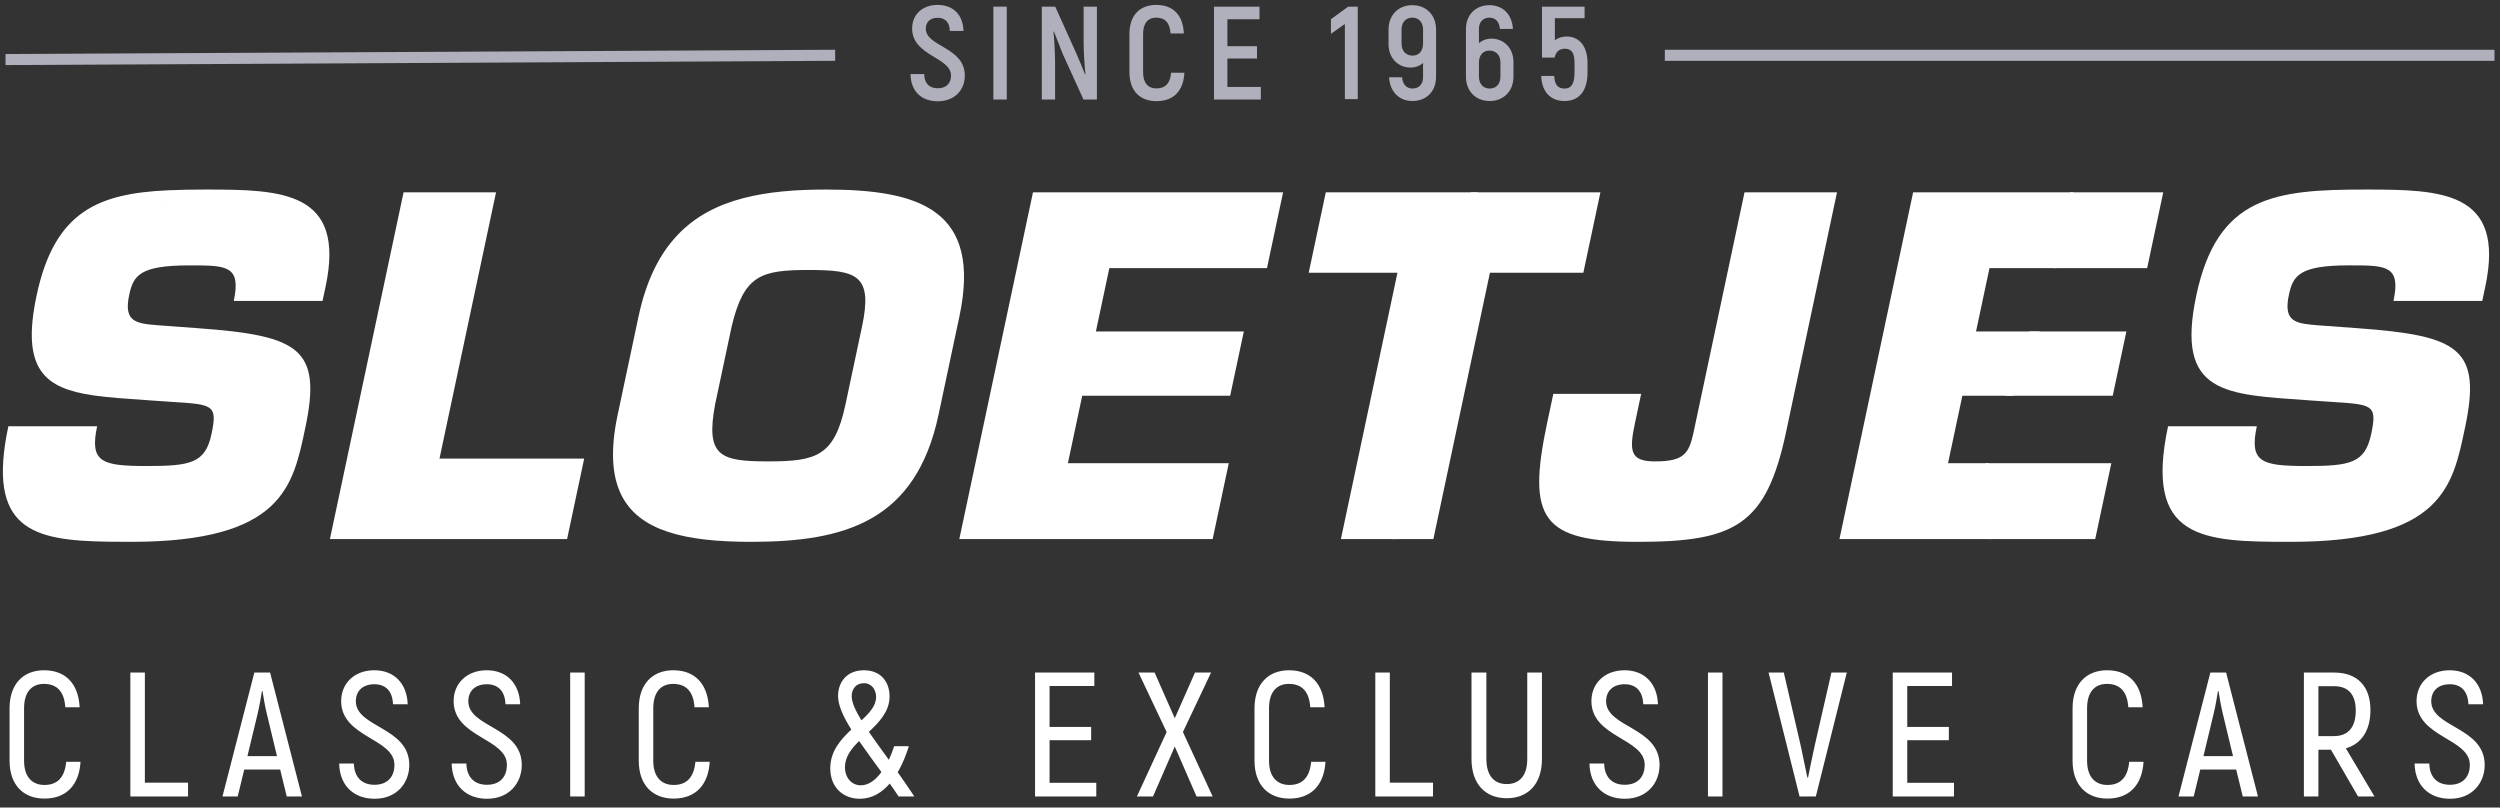 <?xml version="1.0" encoding="UTF-8" standalone="no"?>
<svg width="226px" height="73px" viewBox="0 0 226 73" version="1.1" xmlns="http://www.w3.org/2000/svg" xmlns:xlink="http://www.w3.org/1999/xlink">
    <rect x="0" y="0" width="226" height="73" fill="#333333" stroke="none"/>
    <!-- Generator: Sketch 41.2 (35397) - http://www.bohemiancoding.com/sketch -->
    <title>Logo licht</title>
    <desc>Created with Sketch.</desc>
    <defs></defs>
    <g id="Page-1" stroke="none" stroke-width="1" fill="none" fill-rule="evenodd">
        <g id="Logo-licht">
            <g id="Logo_sloetjes_website" transform="translate(0, 17)" fill="#FFFFFF">
                <path d="M8.673,17.501 C8.711,17.294 8.734,17.087 8.779,16.88 C9.076,15.513 9.411,14.29 9.767,13.161 C9.411,14.29 9.076,15.513 8.779,16.88 C8.734,17.087 8.711,17.294 8.673,17.501 Z M18.593,0.135 C17.368,0.135 16.221,0.153 15.133,0.205 C14.471,2.442 13.513,4.344 12.496,6.46 C13.513,4.344 14.47,2.442 15.132,0.205 C8.934,0.502 4.934,2.062 3.31,9.704 C1.878,16.445 4.063,18.105 8.459,18.745 C9.926,18.958 11.637,19.056 13.54,19.193 L15.353,19.318 C19.228,19.568 19.696,19.527 19.119,22.244 C18.56,24.876 17.212,25.128 13.282,25.128 C9.187,25.128 8.088,24.792 8.78,21.533 L0.756,21.533 C-1.232,30.89 2.967,31.867 9.755,31.968 C9.357,30.585 9.019,29.163 8.759,27.72 C9.019,29.163 9.357,30.585 9.755,31.968 C10.425,31.978 11.109,31.982 11.825,31.982 C25.617,31.982 26.492,26.882 27.594,21.701 C29.12,14.511 27.07,13.341 17.935,12.673 L14.519,12.421 C12.34,12.255 11.145,12.171 11.679,9.663 C12.051,7.91 12.622,6.99 17.137,6.99 C20.479,6.99 21.816,6.99 21.134,10.206 L29.157,10.206 L29.433,8.911 C31.271,0.26 25.446,0.135 18.593,0.135 L18.593,0.135 Z" id="Fill-29"></path>
                <polyline id="Fill-30" points="44.843 0.386 36.483 0.386 29.824 31.732 51.265 31.732 52.81 24.458 39.729 24.458 44.843 0.386"></polyline>
                <path d="M77.93,12.505 L76.43,19.568 C75.435,24.249 73.79,24.71 69.444,24.71 C65.098,24.71 63.774,24.249 64.644,19.568 L66.144,12.505 C67.255,7.867 68.774,7.406 73.119,7.406 C77.467,7.406 78.915,7.867 77.93,12.505 Z M74.664,0.135 C71.933,0.135 69.42,0.332 67.193,0.913 C67.192,0.918 67.191,0.923 67.19,0.928 C67.191,0.923 67.192,0.918 67.193,0.913 C62.509,2.136 59.11,5.084 57.72,11.628 L55.838,20.488 C54.493,26.818 56.462,29.777 60.359,31.072 C60.358,31.068 60.359,31.064 60.358,31.06 C60.359,31.064 60.359,31.068 60.36,31.072 C62.407,31.753 64.978,31.982 67.899,31.982 C76.384,31.982 82.792,30.142 84.844,20.488 L86.726,11.628 C88.776,1.974 83.149,0.135 74.664,0.135 L74.664,0.135 Z" id="Fill-31"></path>
                <polyline id="Fill-32" points="86.722 31.732 109.625 31.732 111.081 24.876 96.537 24.876 97.833 18.775 111.207 18.775 112.442 12.964 99.068 12.964 100.284 7.24 114.535 7.24 115.992 0.385 93.381 0.385 86.722 31.732"></polyline>
                <path d="M126.467,21.281 C128.691,11.048 132.895,8.351 133.612,0.385 L119.852,0.385 L118.307,7.658 L126.33,7.658 L121.217,31.732 L126.374,31.732 C125.8,28.331 125.701,24.798 126.467,21.281" id="Fill-33"></path>
                <path d="M134.69,7.658 L143.133,7.658 L144.678,0.386 L132.951,0.385 C132.233,8.351 128.113,11.036 125.889,21.269 C125.125,24.786 125.253,28.331 125.826,31.732 L129.576,31.732 L134.69,7.658" id="Fill-34"></path>
                <path d="M157.706,0.386 L153.099,22.076 C152.681,24.04 152.204,24.71 149.612,24.71 C147.355,24.71 147.259,23.79 147.811,21.199 L148.359,18.607 L140.419,18.607 L139.868,21.199 C138.013,29.933 139.374,31.982 148.068,31.982 C156.845,31.982 159.672,30.478 161.457,22.076 L166.065,0.386 L157.706,0.386" id="Fill-35"></path>
                <path d="M190.991,18.775 L192.225,12.966 L183.459,12.966 C182.694,14.634 181.928,16.499 181.256,18.775 L190.991,18.775" id="Fill-36"></path>
                <path d="M194.102,7.24 L195.558,0.386 L187.136,0.386 C186.95,3.135 186.426,5.259 185.636,7.24 L194.102,7.24" id="Fill-37"></path>
                <path d="M179.849,7.24 L185.881,7.24 C186.671,5.259 187.263,3.135 187.448,0.386 L172.947,0.386 L166.287,31.732 L180.074,31.732 C179.732,29.486 179.607,27.189 179.804,24.876 L176.102,24.876 L177.398,18.775 L182.014,18.775 C182.687,16.499 183.624,14.634 184.389,12.966 L178.633,12.966 L179.849,7.24" id="Fill-38"></path>
                <path d="M179.514,31.732 L189.408,31.732 L190.865,24.876 L179.514,24.876 C179.318,27.187 179.422,29.486 179.764,31.732" id="Fill-39"></path>
                <path d="M213.83,0.135 C205.637,0.135 200.455,0.72 198.547,9.704 C196.638,18.691 201.161,18.65 208.777,19.193 L210.59,19.318 C214.465,19.57 214.934,19.527 214.355,22.244 C213.797,24.876 212.447,25.128 208.52,25.128 C204.424,25.128 203.324,24.794 204.016,21.533 L195.992,21.533 C193.808,31.814 199.08,31.982 207.063,31.982 C220.855,31.982 221.73,26.882 222.831,21.699 C224.358,14.511 222.309,13.341 213.172,12.673 L209.756,12.423 C207.576,12.255 206.383,12.171 206.914,9.663 C207.287,7.908 207.859,6.988 212.373,6.988 C215.717,6.988 217.055,6.988 216.371,10.206 L224.395,10.206 L224.671,8.911 C226.509,0.26 220.684,0.135 213.83,0.135" id="Fill-40"></path>
            </g>
            <path d="M4.016,72.192 C5.968,72.192 7.152,70.992 7.28,68.864 L5.984,68.864 C5.856,70.272 5.2,70.96 4.016,70.96 C2.928,70.96 2.176,70.256 2.176,68.768 L2.176,64.032 C2.176,62.528 2.896,61.824 3.968,61.824 C5.136,61.824 5.808,62.496 5.904,63.936 L7.2,63.936 C7.088,61.776 5.904,60.592 3.984,60.592 C2.112,60.592 0.864,61.824 0.864,64.032 L0.864,68.768 C0.864,70.976 2.128,72.192 4.016,72.192 Z M13.096,70.752 L13.096,60.8 L11.784,60.8 L11.784,72 L17,72 L17,70.752 L13.096,70.752 Z M25.92,72 L27.296,72 L24.416,60.8 L22.992,60.8 L20.112,72 L21.488,72 L22.08,69.568 L25.328,69.568 L25.92,72 Z M22.368,68.352 L23.28,64.56 C23.456,63.84 23.616,62.896 23.68,62.464 L23.728,62.464 C23.792,62.896 23.952,63.84 24.128,64.56 L25.04,68.352 L22.368,68.352 Z M33.864,72.208 C35.896,72.208 37,70.752 37,69.152 C37,65.728 32.168,65.776 32.168,63.392 C32.168,62.464 32.792,61.856 33.848,61.856 C34.824,61.856 35.48,62.432 35.528,63.664 L36.856,63.664 C36.792,61.824 35.672,60.592 33.832,60.592 C32.024,60.592 30.84,61.792 30.84,63.376 C30.84,66.672 35.656,66.736 35.656,69.136 C35.656,70.192 35.064,70.944 33.848,70.944 C32.744,70.944 32.024,70.288 31.992,69.024 L30.664,69.024 C30.696,70.976 31.944,72.208 33.864,72.208 Z M44.032,72.208 C46.064,72.208 47.168,70.752 47.168,69.152 C47.168,65.728 42.336,65.776 42.336,63.392 C42.336,62.464 42.96,61.856 44.016,61.856 C44.992,61.856 45.648,62.432 45.696,63.664 L47.024,63.664 C46.96,61.824 45.84,60.592 44,60.592 C42.192,60.592 41.008,61.792 41.008,63.376 C41.008,66.672 45.824,66.736 45.824,69.136 C45.824,70.192 45.232,70.944 44.016,70.944 C42.912,70.944 42.192,70.288 42.16,69.024 L40.832,69.024 C40.864,70.976 42.112,72.208 44.032,72.208 Z M51.544,60.8 L51.544,72 L52.856,72 L52.856,60.8 L51.544,60.8 Z M60.896,72.192 C62.848,72.192 64.032,70.992 64.16,68.864 L62.864,68.864 C62.736,70.272 62.08,70.96 60.896,70.96 C59.808,70.96 59.056,70.256 59.056,68.768 L59.056,64.032 C59.056,62.528 59.776,61.824 60.848,61.824 C62.016,61.824 62.688,62.496 62.784,63.936 L64.08,63.936 C63.968,61.776 62.784,60.592 60.864,60.592 C58.992,60.592 57.744,61.824 57.744,64.032 L57.744,68.768 C57.744,70.976 59.008,72.192 60.896,72.192 Z M82.656,72 C82.16,71.248 81.648,70.512 81.152,69.808 C81.616,69.024 81.936,68.176 82.16,67.456 L80.832,67.456 C80.72,67.808 80.56,68.24 80.352,68.688 C79.696,67.776 79.072,66.928 78.544,66.16 C79.488,65.28 80.384,64.336 80.416,63.024 C80.448,61.808 79.76,60.592 78.096,60.592 C76.528,60.592 75.76,61.696 75.76,62.912 C75.76,63.776 76.24,64.8 76.96,65.952 C75.984,66.864 75.056,67.92 75.056,69.456 C75.056,71.232 76.272,72.208 77.728,72.208 C78.848,72.208 79.744,71.632 80.432,70.832 C80.704,71.216 80.976,71.6 81.232,72 L82.656,72 Z M76.992,62.944 C76.992,62.256 77.408,61.76 78.096,61.76 C78.8,61.76 79.2,62.352 79.2,63.008 C79.2,63.792 78.608,64.448 77.872,65.12 C77.328,64.224 76.992,63.488 76.992,62.944 Z M77.824,70.992 C77.008,70.992 76.384,70.336 76.384,69.344 C76.384,68.432 76.944,67.696 77.664,66.992 C78.272,67.872 78.96,68.8 79.68,69.792 C79.184,70.48 78.544,70.992 77.824,70.992 Z M94.88,70.768 L94.88,66.912 L98.64,66.912 L98.64,65.712 L94.88,65.712 L94.88,62.016 L98.928,62.016 L98.928,60.8 L93.568,60.8 L93.568,72 L99.104,72 L99.104,70.768 L94.88,70.768 Z M109.624,72 L106.936,66.176 L109.48,60.8 L108.024,60.8 L106.2,64.928 L104.376,60.8 L102.92,60.8 L105.464,66.176 L102.776,72 L104.232,72 L106.2,67.488 L108.168,72 L109.624,72 Z M116.56,72.192 C118.512,72.192 119.696,70.992 119.824,68.864 L118.528,68.864 C118.4,70.272 117.744,70.96 116.56,70.96 C115.472,70.96 114.72,70.256 114.72,68.768 L114.72,64.032 C114.72,62.528 115.44,61.824 116.512,61.824 C117.68,61.824 118.352,62.496 118.448,63.936 L119.744,63.936 C119.632,61.776 118.448,60.592 116.528,60.592 C114.656,60.592 113.408,61.824 113.408,64.032 L113.408,68.768 C113.408,70.976 114.672,72.192 116.56,72.192 Z M125.64,70.752 L125.64,60.8 L124.328,60.8 L124.328,72 L129.544,72 L129.544,70.752 L125.64,70.752 Z M136.208,72.16 C138.112,72.16 139.392,70.912 139.392,68.608 L139.392,60.8 L138.064,60.8 L138.064,68.608 C138.064,70.16 137.328,70.88 136.208,70.88 C135.104,70.88 134.368,70.16 134.368,68.608 L134.368,60.8 L133.024,60.8 L133.024,68.608 C133.024,70.912 134.304,72.16 136.208,72.16 Z M146.888,72.208 C148.92,72.208 150.024,70.752 150.024,69.152 C150.024,65.728 145.192,65.776 145.192,63.392 C145.192,62.464 145.816,61.856 146.872,61.856 C147.848,61.856 148.504,62.432 148.552,63.664 L149.88,63.664 C149.816,61.824 148.696,60.592 146.856,60.592 C145.048,60.592 143.864,61.792 143.864,63.376 C143.864,66.672 148.68,66.736 148.68,69.136 C148.68,70.192 148.088,70.944 146.872,70.944 C145.768,70.944 145.048,70.288 145.016,69.024 L143.688,69.024 C143.72,70.976 144.968,72.208 146.888,72.208 Z M154.4,60.8 L154.4,72 L155.712,72 L155.712,60.8 L154.4,60.8 Z M162.68,72 L164.152,72 L166.952,60.8 L165.56,60.8 L164.056,67.376 C163.816,68.448 163.624,69.408 163.448,70.288 L163.384,70.288 C163.192,69.408 163.016,68.448 162.776,67.376 L161.256,60.8 L159.88,60.8 L162.68,72 Z M172.416,70.768 L172.416,66.912 L176.176,66.912 L176.176,65.712 L172.416,65.712 L172.416,62.016 L176.464,62.016 L176.464,60.8 L171.104,60.8 L171.104,72 L176.64,72 L176.64,70.768 L172.416,70.768 Z M190.512,72.192 C192.464,72.192 193.648,70.992 193.776,68.864 L192.48,68.864 C192.352,70.272 191.696,70.96 190.512,70.96 C189.424,70.96 188.672,70.256 188.672,68.768 L188.672,64.032 C188.672,62.528 189.392,61.824 190.464,61.824 C191.632,61.824 192.304,62.496 192.4,63.936 L193.696,63.936 C193.584,61.776 192.4,60.592 190.48,60.592 C188.608,60.592 187.36,61.824 187.36,64.032 L187.36,68.768 C187.36,70.976 188.624,72.192 190.512,72.192 Z M202.744,72 L204.12,72 L201.24,60.8 L199.816,60.8 L196.936,72 L198.312,72 L198.904,69.568 L202.152,69.568 L202.744,72 Z M199.192,68.352 L200.104,64.56 C200.28,63.84 200.44,62.896 200.504,62.464 L200.552,62.464 C200.616,62.896 200.776,63.84 200.952,64.56 L201.864,68.352 L199.192,68.352 Z M213.168,72 L214.656,72 L212.064,67.648 C213.472,67.248 214.288,66.032 214.288,64.192 C214.288,62.048 213.12,60.8 211.008,60.8 L208.272,60.8 L208.272,72 L209.584,72 L209.584,67.776 L210.72,67.776 L213.168,72 Z M209.584,62.032 L211.008,62.032 C212.288,62.032 212.96,62.784 212.96,64.24 C212.96,65.728 212.288,66.544 210.992,66.544 L209.584,66.544 L209.584,62.032 Z M221.48,72.208 C223.512,72.208 224.616,70.752 224.616,69.152 C224.616,65.728 219.784,65.776 219.784,63.392 C219.784,62.464 220.408,61.856 221.464,61.856 C222.44,61.856 223.096,62.432 223.144,63.664 L224.472,63.664 C224.408,61.824 223.288,60.592 221.448,60.592 C219.64,60.592 218.456,61.792 218.456,63.376 C218.456,66.672 223.272,66.736 223.272,69.136 C223.272,70.192 222.68,70.944 221.464,70.944 C220.36,70.944 219.64,70.288 219.608,69.024 L218.28,69.024 C218.312,70.976 219.56,72.208 221.48,72.208 Z" id="CLASSIC-&amp;-EXCLUSIVE" fill="#FFFFFF"></path>
            <path d="M84.772,9.156 C86.344,9.156 87.22,8.088 87.22,6.84 C87.22,4.236 83.692,4.236 83.692,2.592 C83.692,1.992 84.088,1.608 84.772,1.608 C85.42,1.608 85.84,1.992 85.864,2.796 L87.1,2.796 C87.064,1.368 86.2,0.444 84.76,0.444 C83.344,0.444 82.456,1.356 82.456,2.568 C82.456,5.064 85.972,5.16 85.972,6.828 C85.972,7.5 85.576,7.98 84.772,7.98 C84.028,7.98 83.56,7.56 83.548,6.696 L82.312,6.696 C82.324,8.232 83.284,9.156 84.772,9.156 Z M89.8,0.6 L89.8,9 L91.012,9 L91.012,0.6 L89.8,0.6 Z M97.96,0.6 L97.96,3.876 C97.96,4.62 98.032,5.88 98.128,6.708 L98.092,6.732 C97.888,6.228 97.576,5.448 97.324,4.884 L95.392,0.6 L94.18,0.6 L94.18,9 L95.38,9 L95.38,5.76 C95.38,4.968 95.32,3.708 95.236,2.868 L95.272,2.844 C95.476,3.384 95.824,4.26 96.076,4.884 L97.948,9 L99.16,9 L99.16,0.6 L97.96,0.6 Z M104.536,9.144 C106.084,9.144 106.984,8.232 107.068,6.576 L105.868,6.576 C105.784,7.536 105.352,7.992 104.536,7.992 C103.804,7.992 103.336,7.524 103.336,6.528 L103.336,3.072 C103.336,2.064 103.804,1.596 104.512,1.596 C105.316,1.596 105.748,2.04 105.82,3.024 L107.02,3.024 C106.948,1.356 106.048,0.444 104.524,0.444 C103.048,0.444 102.1,1.368 102.1,3.072 L102.1,6.528 C102.1,8.22 103.06,9.144 104.536,9.144 Z M110.956,7.86 L110.956,5.292 L113.632,5.292 L113.632,4.176 L110.956,4.176 L110.956,1.74 L113.86,1.74 L113.86,0.6 L109.744,0.6 L109.744,9 L113.98,9 L113.98,7.86 L110.956,7.86 Z M121.876,0.6 L120.316,1.74 L120.316,3.06 L121.576,2.172 L121.576,8.964 L122.74,8.964 L122.74,0.6 L121.876,0.6 Z M127.672,0.468 C126.436,0.468 125.524,1.332 125.524,2.676 L125.524,4.008 C125.524,5.256 126.4,6.108 127.504,6.108 C127.96,6.108 128.368,5.952 128.644,5.688 L128.644,6.972 C128.644,7.644 128.248,8.004 127.684,8.004 C127.156,8.004 126.796,7.632 126.748,6.984 L125.572,6.984 C125.644,8.292 126.484,9.132 127.684,9.132 C128.932,9.132 129.82,8.28 129.82,6.948 L129.82,2.676 C129.82,1.332 128.908,0.468 127.672,0.468 Z M127.696,5.028 C127.12,5.028 126.7,4.632 126.7,3.948 L126.7,2.688 C126.7,1.98 127.108,1.596 127.672,1.596 C128.236,1.596 128.644,1.98 128.644,2.688 L128.644,3.936 C128.644,4.632 128.248,5.028 127.696,5.028 Z M134.836,3.492 C134.38,3.492 133.972,3.648 133.696,3.912 L133.696,2.628 C133.696,1.956 134.092,1.596 134.656,1.596 C135.184,1.596 135.544,1.968 135.592,2.616 L136.768,2.616 C136.696,1.308 135.856,0.468 134.656,0.468 C133.408,0.468 132.52,1.32 132.52,2.652 L132.52,6.924 C132.52,8.268 133.432,9.132 134.668,9.132 C135.904,9.132 136.816,8.268 136.816,6.924 L136.816,5.592 C136.816,4.344 135.94,3.492 134.836,3.492 Z M135.64,6.912 C135.64,7.62 135.232,8.004 134.668,8.004 C134.104,8.004 133.696,7.62 133.696,6.912 L133.696,5.664 C133.696,4.968 134.092,4.572 134.644,4.572 C135.22,4.572 135.64,4.968 135.64,5.652 L135.64,6.912 Z M141.616,3.3 C141.196,3.3 140.836,3.432 140.56,3.636 L140.56,1.644 L143.248,1.644 L143.248,0.6 L139.396,0.6 L139.396,5.208 L140.536,5.208 C140.656,4.668 140.968,4.404 141.46,4.404 C142.06,4.404 142.336,4.764 142.336,5.676 L142.336,6.552 C142.336,7.644 142.012,8.004 141.436,8.004 C140.848,8.004 140.536,7.668 140.5,6.864 L139.324,6.864 C139.372,8.292 140.164,9.132 141.436,9.132 C142.72,9.132 143.512,8.268 143.512,6.54 L143.512,5.688 C143.512,4.152 142.744,3.3 141.616,3.3 Z" id="SINCE-1965" fill="#AFB0BB"></path>
            <polygon id="Line" fill="#AFB0BB" points="225.5 4.5 150.5 4.5 150.5 5.5 225.5 5.5"></polygon>
            <polygon id="Line" fill="#AFB0BB" points="75.496 4.497 0.497 4.882 0.503 5.882 75.502 5.497"></polygon>
        </g>
    </g>
</svg>